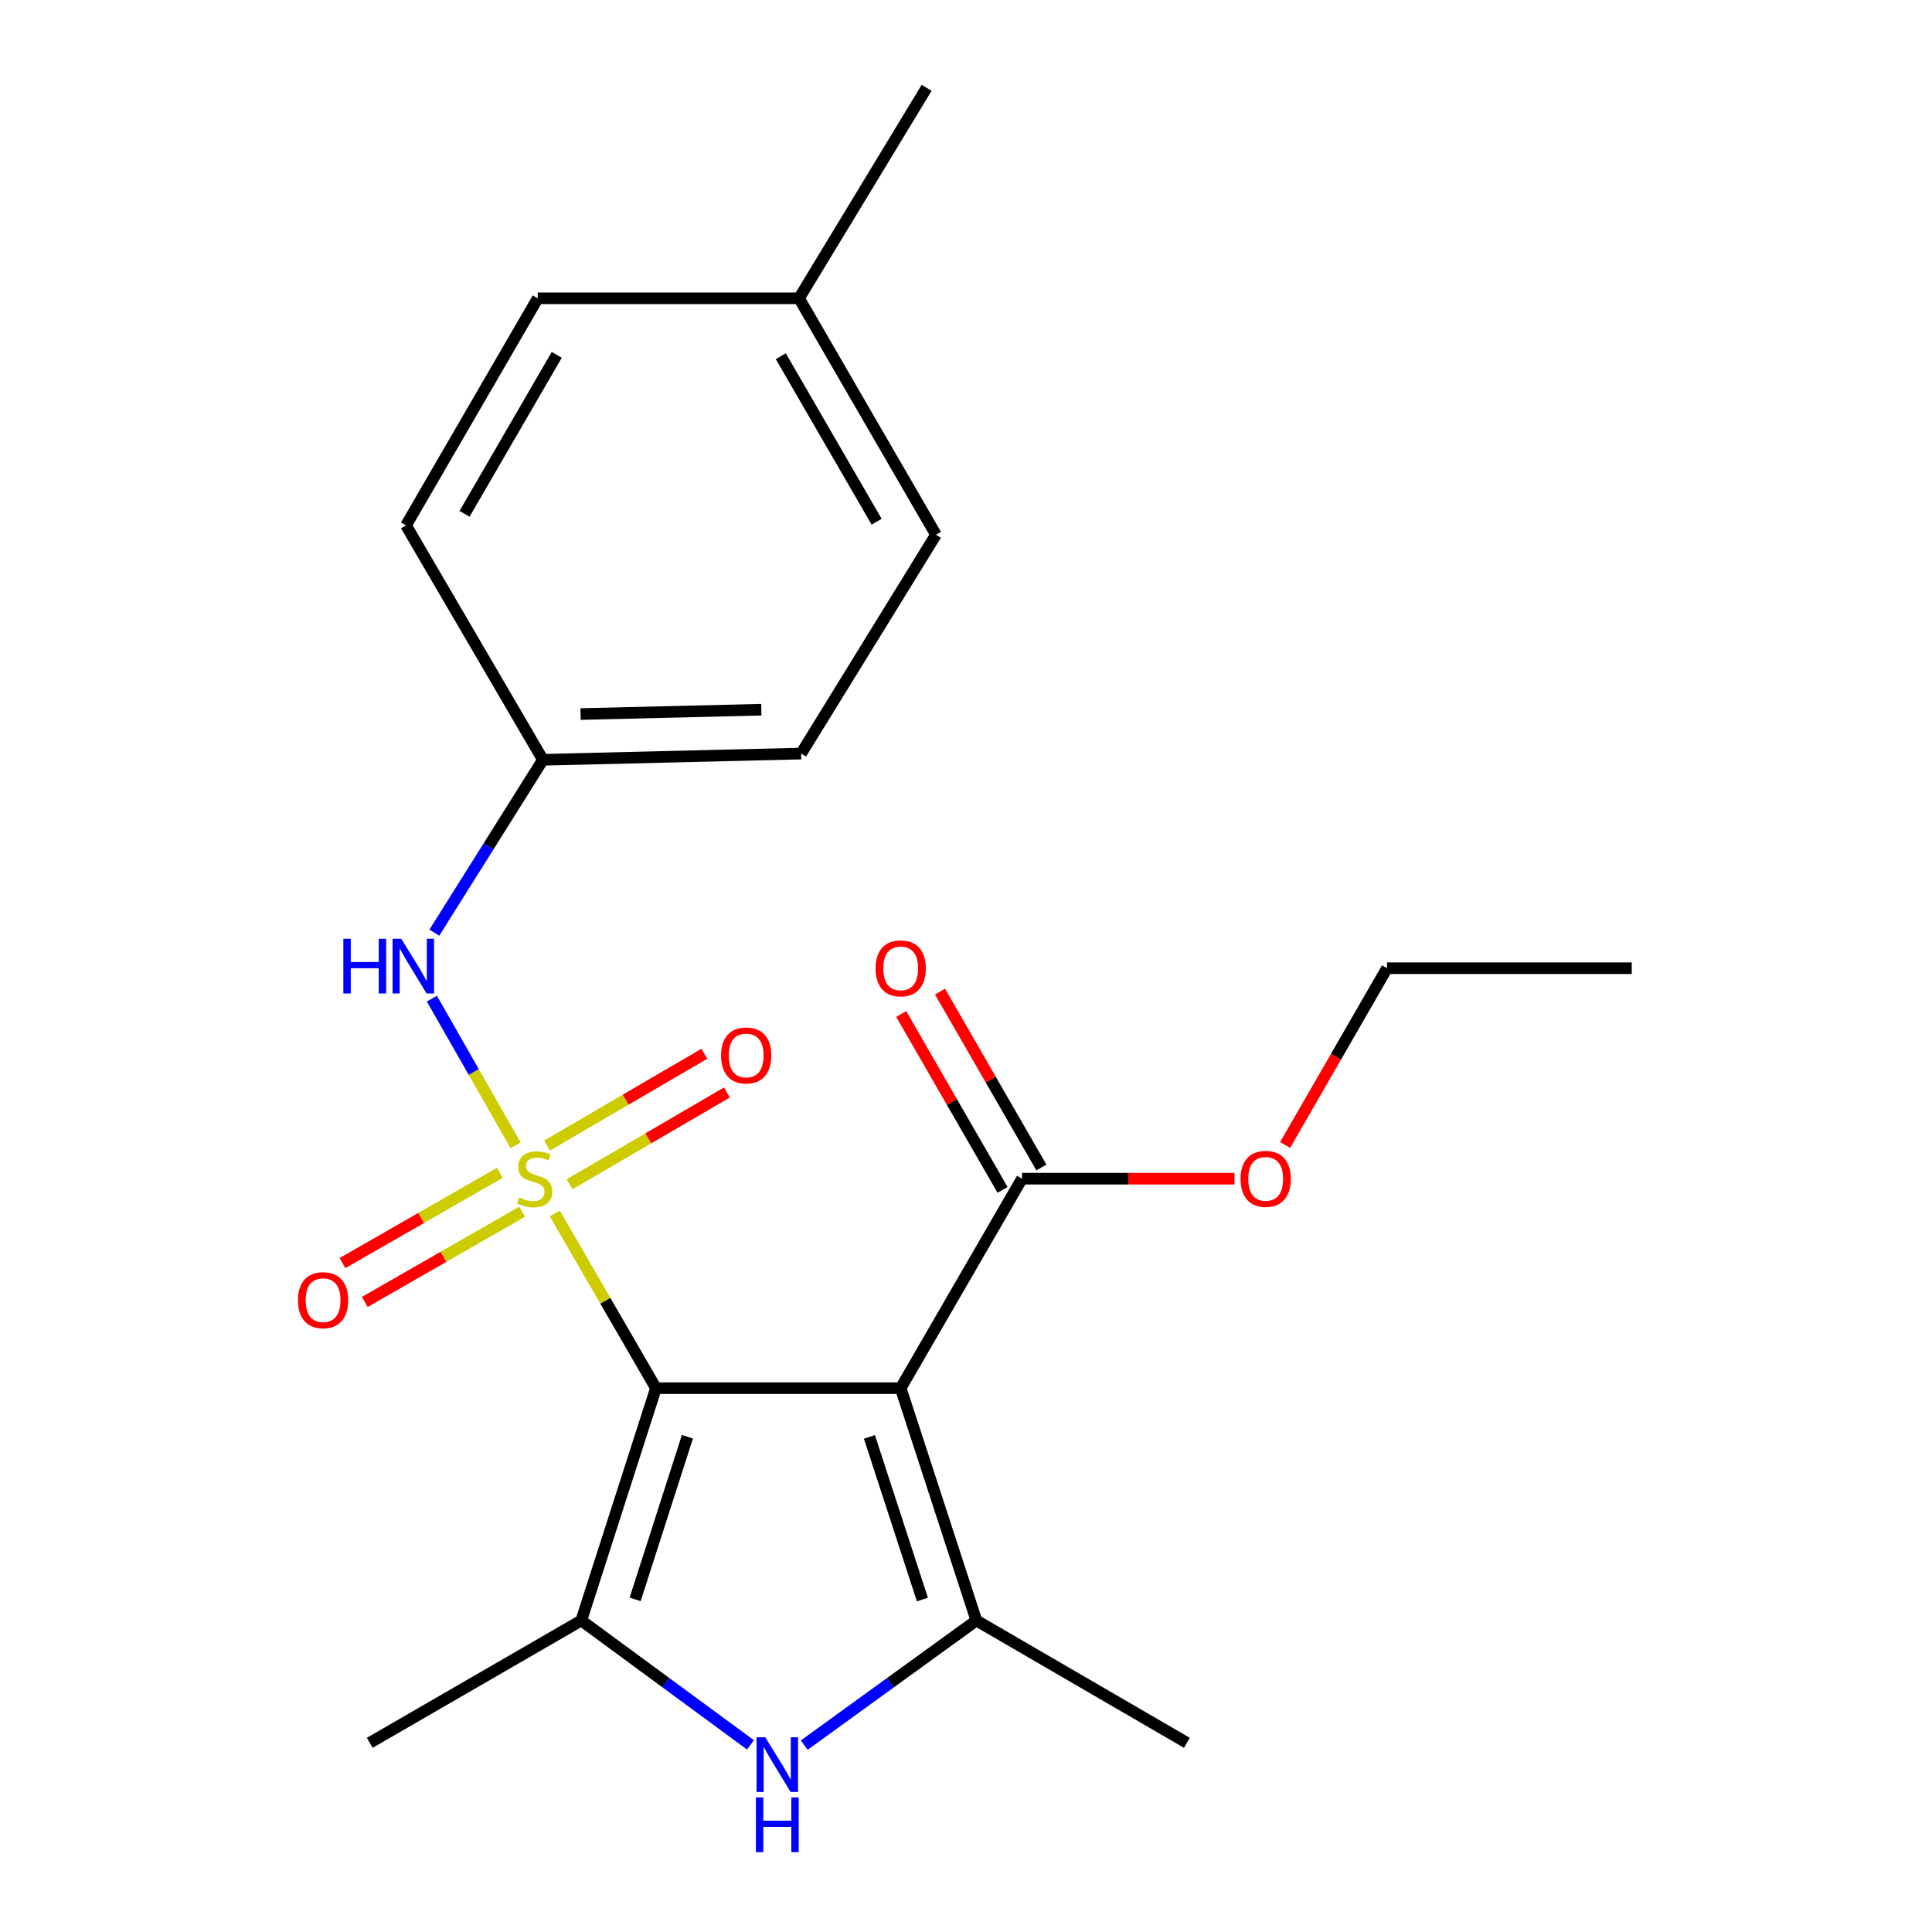 <?xml version='1.0' encoding='iso-8859-1'?>
<svg version='1.1' baseProfile='full'
              xmlns='http://www.w3.org/2000/svg'
                      xmlns:rdkit='http://www.rdkit.org/xml'
                      xmlns:xlink='http://www.w3.org/1999/xlink'
                  xml:space='preserve'
width='1000px' height='1000px' viewBox='0 0 1000 1000'>
<!-- END OF HEADER -->
<rect style='opacity:1.0;fill:#FFFFFF;stroke:none' width='1000' height='1000' x='0' y='0'> </rect>
<path class='bond-0' d='M 287.166,628.107 L 313.344,673.311' style='fill:none;fill-rule:evenodd;stroke:#CCCC00;stroke-width:6px;stroke-linecap:butt;stroke-linejoin:miter;stroke-opacity:1' />
<path class='bond-0' d='M 313.344,673.311 L 339.522,718.515' style='fill:none;fill-rule:evenodd;stroke:#000000;stroke-width:6px;stroke-linecap:butt;stroke-linejoin:miter;stroke-opacity:1' />
<path class='bond-5' d='M 266.869,592.807 L 245.205,554.85' style='fill:none;fill-rule:evenodd;stroke:#CCCC00;stroke-width:6px;stroke-linecap:butt;stroke-linejoin:miter;stroke-opacity:1' />
<path class='bond-5' d='M 245.205,554.85 L 223.541,516.893' style='fill:none;fill-rule:evenodd;stroke:#0000FF;stroke-width:6px;stroke-linecap:butt;stroke-linejoin:miter;stroke-opacity:1' />
<path class='bond-7' d='M 294.828,612.968 L 335.542,589.219' style='fill:none;fill-rule:evenodd;stroke:#CCCC00;stroke-width:6px;stroke-linecap:butt;stroke-linejoin:miter;stroke-opacity:1' />
<path class='bond-7' d='M 335.542,589.219 L 376.255,565.469' style='fill:none;fill-rule:evenodd;stroke:#FF0000;stroke-width:6px;stroke-linecap:butt;stroke-linejoin:miter;stroke-opacity:1' />
<path class='bond-7' d='M 283.14,592.931 L 323.853,569.182' style='fill:none;fill-rule:evenodd;stroke:#CCCC00;stroke-width:6px;stroke-linecap:butt;stroke-linejoin:miter;stroke-opacity:1' />
<path class='bond-7' d='M 323.853,569.182 L 364.567,545.432' style='fill:none;fill-rule:evenodd;stroke:#FF0000;stroke-width:6px;stroke-linecap:butt;stroke-linejoin:miter;stroke-opacity:1' />
<path class='bond-8' d='M 258.729,607.05 L 217.998,630.41' style='fill:none;fill-rule:evenodd;stroke:#CCCC00;stroke-width:6px;stroke-linecap:butt;stroke-linejoin:miter;stroke-opacity:1' />
<path class='bond-8' d='M 217.998,630.41 L 177.266,653.77' style='fill:none;fill-rule:evenodd;stroke:#FF0000;stroke-width:6px;stroke-linecap:butt;stroke-linejoin:miter;stroke-opacity:1' />
<path class='bond-8' d='M 270.27,627.173 L 229.538,650.533' style='fill:none;fill-rule:evenodd;stroke:#CCCC00;stroke-width:6px;stroke-linecap:butt;stroke-linejoin:miter;stroke-opacity:1' />
<path class='bond-8' d='M 229.538,650.533 L 188.806,673.892' style='fill:none;fill-rule:evenodd;stroke:#FF0000;stroke-width:6px;stroke-linecap:butt;stroke-linejoin:miter;stroke-opacity:1' />
<path class='bond-1' d='M 339.522,718.515 L 466.19,718.515' style='fill:none;fill-rule:evenodd;stroke:#000000;stroke-width:6px;stroke-linecap:butt;stroke-linejoin:miter;stroke-opacity:1' />
<path class='bond-2' d='M 339.522,718.515 L 300.873,838.765' style='fill:none;fill-rule:evenodd;stroke:#000000;stroke-width:6px;stroke-linecap:butt;stroke-linejoin:miter;stroke-opacity:1' />
<path class='bond-2' d='M 355.809,743.65 L 328.755,827.826' style='fill:none;fill-rule:evenodd;stroke:#000000;stroke-width:6px;stroke-linecap:butt;stroke-linejoin:miter;stroke-opacity:1' />
<path class='bond-3' d='M 466.19,718.515 L 505.367,838.765' style='fill:none;fill-rule:evenodd;stroke:#000000;stroke-width:6px;stroke-linecap:butt;stroke-linejoin:miter;stroke-opacity:1' />
<path class='bond-3' d='M 450.011,743.738 L 477.435,827.913' style='fill:none;fill-rule:evenodd;stroke:#000000;stroke-width:6px;stroke-linecap:butt;stroke-linejoin:miter;stroke-opacity:1' />
<path class='bond-6' d='M 466.19,718.515 L 528.977,610.095' style='fill:none;fill-rule:evenodd;stroke:#000000;stroke-width:6px;stroke-linecap:butt;stroke-linejoin:miter;stroke-opacity:1' />
<path class='bond-4' d='M 300.873,838.765 L 344.659,870.956' style='fill:none;fill-rule:evenodd;stroke:#000000;stroke-width:6px;stroke-linecap:butt;stroke-linejoin:miter;stroke-opacity:1' />
<path class='bond-4' d='M 344.659,870.956 L 388.446,903.146' style='fill:none;fill-rule:evenodd;stroke:#0000FF;stroke-width:6px;stroke-linecap:butt;stroke-linejoin:miter;stroke-opacity:1' />
<path class='bond-13' d='M 300.873,838.765 L 191.383,902.08' style='fill:none;fill-rule:evenodd;stroke:#000000;stroke-width:6px;stroke-linecap:butt;stroke-linejoin:miter;stroke-opacity:1' />
<path class='bond-12' d='M 505.367,838.765 L 614.329,902.08' style='fill:none;fill-rule:evenodd;stroke:#000000;stroke-width:6px;stroke-linecap:butt;stroke-linejoin:miter;stroke-opacity:1' />
<path class='bond-22' d='M 505.367,838.765 L 460.811,871.022' style='fill:none;fill-rule:evenodd;stroke:#000000;stroke-width:6px;stroke-linecap:butt;stroke-linejoin:miter;stroke-opacity:1' />
<path class='bond-22' d='M 460.811,871.022 L 416.254,903.279' style='fill:none;fill-rule:evenodd;stroke:#0000FF;stroke-width:6px;stroke-linecap:butt;stroke-linejoin:miter;stroke-opacity:1' />
<path class='bond-10' d='M 224.81,482.751 L 252.912,438.009' style='fill:none;fill-rule:evenodd;stroke:#0000FF;stroke-width:6px;stroke-linecap:butt;stroke-linejoin:miter;stroke-opacity:1' />
<path class='bond-10' d='M 252.912,438.009 L 281.014,393.267' style='fill:none;fill-rule:evenodd;stroke:#000000;stroke-width:6px;stroke-linecap:butt;stroke-linejoin:miter;stroke-opacity:1' />
<path class='bond-9' d='M 539.026,604.303 L 512.791,558.781' style='fill:none;fill-rule:evenodd;stroke:#000000;stroke-width:6px;stroke-linecap:butt;stroke-linejoin:miter;stroke-opacity:1' />
<path class='bond-9' d='M 512.791,558.781 L 486.557,513.259' style='fill:none;fill-rule:evenodd;stroke:#FF0000;stroke-width:6px;stroke-linecap:butt;stroke-linejoin:miter;stroke-opacity:1' />
<path class='bond-9' d='M 518.927,615.886 L 492.693,570.364' style='fill:none;fill-rule:evenodd;stroke:#000000;stroke-width:6px;stroke-linecap:butt;stroke-linejoin:miter;stroke-opacity:1' />
<path class='bond-9' d='M 492.693,570.364 L 466.459,524.841' style='fill:none;fill-rule:evenodd;stroke:#FF0000;stroke-width:6px;stroke-linecap:butt;stroke-linejoin:miter;stroke-opacity:1' />
<path class='bond-11' d='M 528.977,610.095 L 583.97,610.095' style='fill:none;fill-rule:evenodd;stroke:#000000;stroke-width:6px;stroke-linecap:butt;stroke-linejoin:miter;stroke-opacity:1' />
<path class='bond-11' d='M 583.97,610.095 L 638.963,610.095' style='fill:none;fill-rule:evenodd;stroke:#FF0000;stroke-width:6px;stroke-linecap:butt;stroke-linejoin:miter;stroke-opacity:1' />
<path class='bond-15' d='M 281.014,393.267 L 210.16,271.947' style='fill:none;fill-rule:evenodd;stroke:#000000;stroke-width:6px;stroke-linecap:butt;stroke-linejoin:miter;stroke-opacity:1' />
<path class='bond-16' d='M 281.014,393.267 L 414.667,390.046' style='fill:none;fill-rule:evenodd;stroke:#000000;stroke-width:6px;stroke-linecap:butt;stroke-linejoin:miter;stroke-opacity:1' />
<path class='bond-16' d='M 300.503,369.594 L 394.06,367.339' style='fill:none;fill-rule:evenodd;stroke:#000000;stroke-width:6px;stroke-linecap:butt;stroke-linejoin:miter;stroke-opacity:1' />
<path class='bond-19' d='M 665.183,592.631 L 691.55,546.889' style='fill:none;fill-rule:evenodd;stroke:#FF0000;stroke-width:6px;stroke-linecap:butt;stroke-linejoin:miter;stroke-opacity:1' />
<path class='bond-19' d='M 691.55,546.889 L 717.916,501.146' style='fill:none;fill-rule:evenodd;stroke:#000000;stroke-width:6px;stroke-linecap:butt;stroke-linejoin:miter;stroke-opacity:1' />
<path class='bond-14' d='M 413.585,154.403 L 484.451,276.78' style='fill:none;fill-rule:evenodd;stroke:#000000;stroke-width:6px;stroke-linecap:butt;stroke-linejoin:miter;stroke-opacity:1' />
<path class='bond-14' d='M 404.141,184.384 L 453.747,270.048' style='fill:none;fill-rule:evenodd;stroke:#000000;stroke-width:6px;stroke-linecap:butt;stroke-linejoin:miter;stroke-opacity:1' />
<path class='bond-20' d='M 413.585,154.403 L 479.619,45.455' style='fill:none;fill-rule:evenodd;stroke:#000000;stroke-width:6px;stroke-linecap:butt;stroke-linejoin:miter;stroke-opacity:1' />
<path class='bond-23' d='M 413.585,154.403 L 278.333,154.403' style='fill:none;fill-rule:evenodd;stroke:#000000;stroke-width:6px;stroke-linecap:butt;stroke-linejoin:miter;stroke-opacity:1' />
<path class='bond-17' d='M 210.16,271.947 L 278.333,154.403' style='fill:none;fill-rule:evenodd;stroke:#000000;stroke-width:6px;stroke-linecap:butt;stroke-linejoin:miter;stroke-opacity:1' />
<path class='bond-17' d='M 240.452,265.954 L 288.174,183.673' style='fill:none;fill-rule:evenodd;stroke:#000000;stroke-width:6px;stroke-linecap:butt;stroke-linejoin:miter;stroke-opacity:1' />
<path class='bond-18' d='M 414.667,390.046 L 484.451,276.78' style='fill:none;fill-rule:evenodd;stroke:#000000;stroke-width:6px;stroke-linecap:butt;stroke-linejoin:miter;stroke-opacity:1' />
<path class='bond-21' d='M 717.916,501.146 L 844.584,501.146' style='fill:none;fill-rule:evenodd;stroke:#000000;stroke-width:6px;stroke-linecap:butt;stroke-linejoin:miter;stroke-opacity:1' />
<path  class='atom-0' d='M 268.735 619.815
Q 269.055 619.935, 270.375 620.495
Q 271.695 621.055, 273.135 621.415
Q 274.615 621.735, 276.055 621.735
Q 278.735 621.735, 280.295 620.455
Q 281.855 619.135, 281.855 616.855
Q 281.855 615.295, 281.055 614.335
Q 280.295 613.375, 279.095 612.855
Q 277.895 612.335, 275.895 611.735
Q 273.375 610.975, 271.855 610.255
Q 270.375 609.535, 269.295 608.015
Q 268.255 606.495, 268.255 603.935
Q 268.255 600.375, 270.655 598.175
Q 273.095 595.975, 277.895 595.975
Q 281.175 595.975, 284.895 597.535
L 283.975 600.615
Q 280.575 599.215, 278.015 599.215
Q 275.255 599.215, 273.735 600.375
Q 272.215 601.495, 272.255 603.455
Q 272.255 604.975, 273.015 605.895
Q 273.815 606.815, 274.935 607.335
Q 276.095 607.855, 278.015 608.455
Q 280.575 609.255, 282.095 610.055
Q 283.615 610.855, 284.695 612.495
Q 285.815 614.095, 285.815 616.855
Q 285.815 620.775, 283.175 622.895
Q 280.575 624.975, 276.215 624.975
Q 273.695 624.975, 271.775 624.415
Q 269.895 623.895, 267.655 622.975
L 268.735 619.815
' fill='#CCCC00'/>
<path  class='atom-5' d='M 396.074 899.196
L 405.354 914.196
Q 406.274 915.676, 407.754 918.356
Q 409.234 921.036, 409.314 921.196
L 409.314 899.196
L 413.074 899.196
L 413.074 927.516
L 409.194 927.516
L 399.234 911.116
Q 398.074 909.196, 396.834 906.996
Q 395.634 904.796, 395.274 904.116
L 395.274 927.516
L 391.594 927.516
L 391.594 899.196
L 396.074 899.196
' fill='#0000FF'/>
<path  class='atom-5' d='M 391.254 930.348
L 395.094 930.348
L 395.094 942.388
L 409.574 942.388
L 409.574 930.348
L 413.414 930.348
L 413.414 958.668
L 409.574 958.668
L 409.574 945.588
L 395.094 945.588
L 395.094 958.668
L 391.254 958.668
L 391.254 930.348
' fill='#0000FF'/>
<path  class='atom-6' d='M 177.716 485.904
L 181.556 485.904
L 181.556 497.944
L 196.036 497.944
L 196.036 485.904
L 199.876 485.904
L 199.876 514.224
L 196.036 514.224
L 196.036 501.144
L 181.556 501.144
L 181.556 514.224
L 177.716 514.224
L 177.716 485.904
' fill='#0000FF'/>
<path  class='atom-6' d='M 207.676 485.904
L 216.956 500.904
Q 217.876 502.384, 219.356 505.064
Q 220.836 507.744, 220.916 507.904
L 220.916 485.904
L 224.676 485.904
L 224.676 514.224
L 220.796 514.224
L 210.836 497.824
Q 209.676 495.904, 208.436 493.704
Q 207.236 491.504, 206.876 490.824
L 206.876 514.224
L 203.196 514.224
L 203.196 485.904
L 207.676 485.904
' fill='#0000FF'/>
<path  class='atom-8' d='M 373.225 546.306
Q 373.225 539.506, 376.585 535.706
Q 379.945 531.906, 386.225 531.906
Q 392.505 531.906, 395.865 535.706
Q 399.225 539.506, 399.225 546.306
Q 399.225 553.186, 395.825 557.106
Q 392.425 560.986, 386.225 560.986
Q 379.985 560.986, 376.585 557.106
Q 373.225 553.226, 373.225 546.306
M 386.225 557.786
Q 390.545 557.786, 392.865 554.906
Q 395.225 551.986, 395.225 546.306
Q 395.225 540.746, 392.865 537.946
Q 390.545 535.106, 386.225 535.106
Q 381.905 535.106, 379.545 537.906
Q 377.225 540.706, 377.225 546.306
Q 377.225 552.026, 379.545 554.906
Q 381.905 557.786, 386.225 557.786
' fill='#FF0000'/>
<path  class='atom-9' d='M 154.233 672.974
Q 154.233 666.174, 157.593 662.374
Q 160.953 658.574, 167.233 658.574
Q 173.513 658.574, 176.873 662.374
Q 180.233 666.174, 180.233 672.974
Q 180.233 679.854, 176.833 683.774
Q 173.433 687.654, 167.233 687.654
Q 160.993 687.654, 157.593 683.774
Q 154.233 679.894, 154.233 672.974
M 167.233 684.454
Q 171.553 684.454, 173.873 681.574
Q 176.233 678.654, 176.233 672.974
Q 176.233 667.414, 173.873 664.614
Q 171.553 661.774, 167.233 661.774
Q 162.913 661.774, 160.553 664.574
Q 158.233 667.374, 158.233 672.974
Q 158.233 678.694, 160.553 681.574
Q 162.913 684.454, 167.233 684.454
' fill='#FF0000'/>
<path  class='atom-10' d='M 453.19 501.226
Q 453.19 494.426, 456.55 490.626
Q 459.91 486.826, 466.19 486.826
Q 472.47 486.826, 475.83 490.626
Q 479.19 494.426, 479.19 501.226
Q 479.19 508.106, 475.79 512.026
Q 472.39 515.906, 466.19 515.906
Q 459.95 515.906, 456.55 512.026
Q 453.19 508.146, 453.19 501.226
M 466.19 512.706
Q 470.51 512.706, 472.83 509.826
Q 475.19 506.906, 475.19 501.226
Q 475.19 495.666, 472.83 492.866
Q 470.51 490.026, 466.19 490.026
Q 461.87 490.026, 459.51 492.826
Q 457.19 495.626, 457.19 501.226
Q 457.19 506.946, 459.51 509.826
Q 461.87 512.706, 466.19 512.706
' fill='#FF0000'/>
<path  class='atom-12' d='M 642.117 610.175
Q 642.117 603.375, 645.477 599.575
Q 648.837 595.775, 655.117 595.775
Q 661.397 595.775, 664.757 599.575
Q 668.117 603.375, 668.117 610.175
Q 668.117 617.055, 664.717 620.975
Q 661.317 624.855, 655.117 624.855
Q 648.877 624.855, 645.477 620.975
Q 642.117 617.095, 642.117 610.175
M 655.117 621.655
Q 659.437 621.655, 661.757 618.775
Q 664.117 615.855, 664.117 610.175
Q 664.117 604.615, 661.757 601.815
Q 659.437 598.975, 655.117 598.975
Q 650.797 598.975, 648.437 601.775
Q 646.117 604.575, 646.117 610.175
Q 646.117 615.895, 648.437 618.775
Q 650.797 621.655, 655.117 621.655
' fill='#FF0000'/>
</svg>
